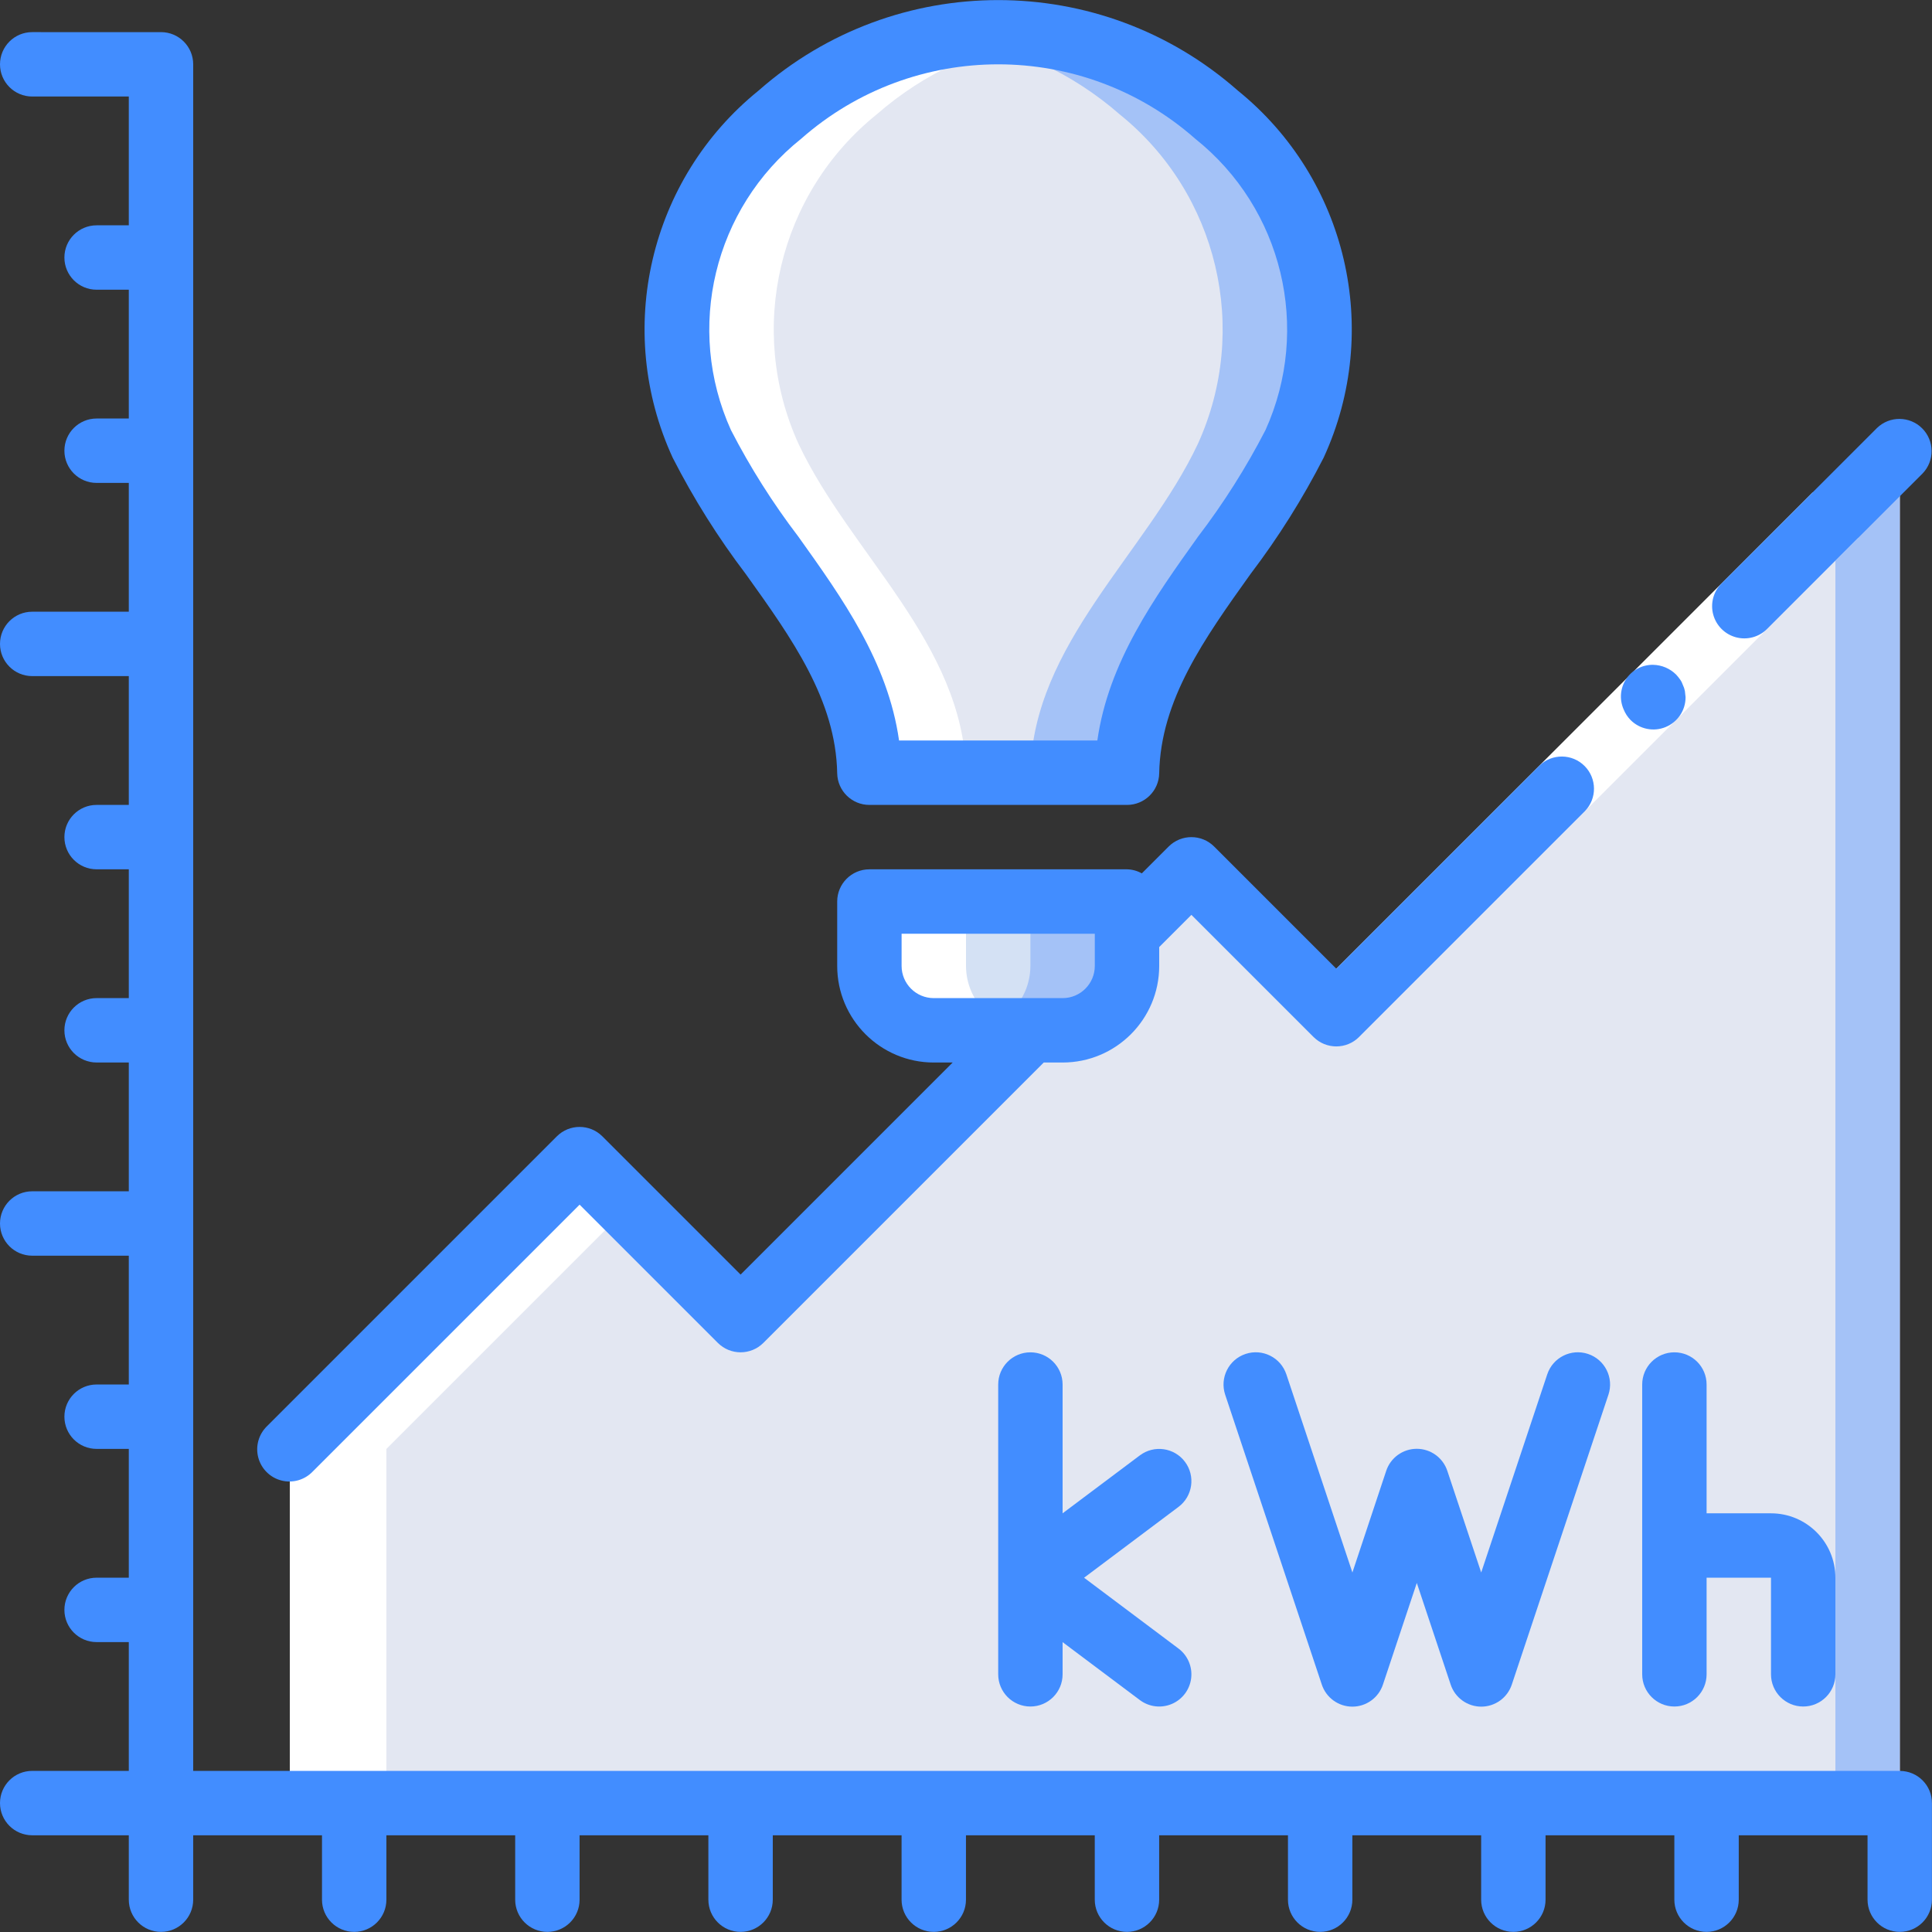 <?xml version="1.0" encoding="iso-8859-1"?>
<!-- Generator: Adobe Illustrator 19.0.0, SVG Export Plug-In . SVG Version: 6.00 Build 0)  -->
<svg version="1.1" id="Capa_1" xmlns="http://www.w3.org/2000/svg" xmlns:xlink="http://www.w3.org/1999/xlink" x="0px" y="0px"
	 viewBox="0 0 512 512" style="enable-background:new 0 0 512 512;" xml:space="preserve">
<rect x="0" y="0" width="512" height="512" fill="#333333" stroke="none"/>
<g>
	<g transform="translate(9 1)">
		<polygon style="fill:#E3E7F2;" points="477.4,136.963 342.317,264.963 306.733,229.379 187.267,348.846 144.6,306.179 
			67.8,382.979 67.8,476.846 477.4,476.846 494.467,476.846 494.467,118.446 		"/>
		<g>
			<polygon style="fill:#A4C2F7;" points="494.467,118.446 494.467,476.846 477.4,476.846 477.4,136.963 			"/>
			<path style="fill:#A4C2F7;" d="M334.04,116.654c-13.739,29.099-43.691,52.992-44.373,87.125H221.4
				c-0.683-34.133-30.635-58.027-44.373-87.125c-13.829-30.403-5.335-66.311,20.651-87.296
				c12.715-11.112,28.353-18.339,45.056-20.821c4.233-0.68,8.513-1.022,12.8-1.024c21.291,0.054,41.843,7.813,57.856,21.845
				C339.375,50.343,347.869,86.251,334.04,116.654z"/>
		</g>
		<path style="fill:#E3E7F2;" d="M308.44,116.654c-13.739,29.099-43.691,52.992-44.373,87.125H221.4
			c-0.683-34.133-30.635-58.027-44.373-87.125c-13.829-30.403-5.335-66.311,20.651-87.296
			c12.715-11.112,28.353-18.339,45.056-20.821c16.703,2.483,32.341,9.709,45.056,20.821
			C313.775,50.343,322.269,86.251,308.44,116.654z"/>
		<path style="fill:#A4C2F7;" d="M289.667,237.913v17.067c-0.028,9.414-7.653,17.039-17.067,17.067h-34.133
			c-9.414-0.028-17.039-7.653-17.067-17.067v-17.067H289.667z"/>
		<path style="fill:#D4E1F4;" d="M264.067,237.913v17.067c-0.028,9.414-7.653,17.039-17.067,17.067h-8.533
			c-9.414-0.028-17.039-7.653-17.067-17.067v-17.067H264.067z"/>
		<g>
			<polygon style="fill:#FFFFFF;" points="157.4,318.979 144.6,306.179 67.8,382.979 67.8,476.846 93.4,476.846 93.4,382.979 			"/>
			<path style="fill:#FFFFFF;" d="M247,254.979v-17.067h-25.6v17.067c0.028,9.414,7.653,17.039,17.067,17.067h25.6
				C254.653,272.018,247.028,264.393,247,254.979z"/>
			<path style="fill:#FFFFFF;" d="M177.027,116.654c13.739,29.099,43.691,52.992,44.373,87.125H247
				c-0.683-34.133-30.635-58.027-44.373-87.125c-13.829-30.403-5.335-66.311,20.651-87.296
				c12.701-11.102,28.321-18.325,45.005-20.813c-4.219-0.656-8.48-1.001-12.749-1.033c-4.287,0.002-8.567,0.344-12.8,1.024
				c-16.703,2.483-32.341,9.709-45.056,20.821C171.692,50.343,163.198,86.251,177.027,116.654z"/>
		</g>
	</g>
	<g>
		<polygon style="fill:#FFFFFF;" points="492.433,142.546 413.995,220.984 360.166,274.812 348.1,262.746 401.92,208.918 
			480.367,130.48 		"/>
		<g>
			<path style="fill:#428DFF;" d="M445.978,181.517c-0.172-0.514-0.419-1.001-0.734-1.442c-0.329-0.469-0.691-0.914-1.084-1.331
				c-1.613-1.589-3.77-2.504-6.033-2.56c-2.874-0.055-5.576,1.362-7.165,3.757c-1.589,2.395-1.844,5.436-0.677,8.062
				c0.415,1.037,1.03,1.982,1.809,2.782c2.437,2.464,6.123,3.21,9.326,1.886c3.203-1.324,5.288-4.453,5.274-7.919l-0.179-1.63
				C446.406,182.566,446.225,182.027,445.978,181.517z"/>
			<path style="fill:#428DFF;" d="M503.467,469.313H51.2V17.046c0-4.713-3.821-8.533-8.533-8.533H8.533
				C3.821,8.513,0,12.333,0,17.046s3.821,8.533,8.533,8.533h25.6v34.133H25.6c-4.713,0-8.533,3.821-8.533,8.533
				c0,4.713,3.821,8.533,8.533,8.533h8.533v34.133H25.6c-4.713,0-8.533,3.821-8.533,8.533c0,4.713,3.821,8.533,8.533,8.533h8.533
				v34.133h-25.6c-4.713,0-8.533,3.821-8.533,8.533c0,4.713,3.821,8.533,8.533,8.533h25.6v34.133H25.6
				c-4.713,0-8.533,3.821-8.533,8.533s3.821,8.533,8.533,8.533h8.533v34.133H25.6c-4.713,0-8.533,3.821-8.533,8.533
				c0,4.713,3.821,8.533,8.533,8.533h8.533v34.133h-25.6c-4.713,0-8.533,3.82-8.533,8.533s3.821,8.533,8.533,8.533h25.6v34.133H25.6
				c-4.713,0-8.533,3.82-8.533,8.533s3.821,8.533,8.533,8.533h8.533v34.133H25.6c-4.713,0-8.533,3.821-8.533,8.533
				s3.821,8.533,8.533,8.533h8.533v34.133h-25.6c-4.713,0-8.533,3.82-8.533,8.533s3.821,8.533,8.533,8.533h25.6v17.067
				c0,4.713,3.821,8.533,8.533,8.533s8.533-3.82,8.533-8.533v-17.067h34.133v17.067c0,4.713,3.821,8.533,8.533,8.533
				c4.713,0,8.533-3.82,8.533-8.533v-17.067h34.133v17.067c0,4.713,3.821,8.533,8.533,8.533c4.713,0,8.533-3.82,8.533-8.533v-17.067
				h34.133v17.067c0,4.713,3.821,8.533,8.533,8.533s8.533-3.82,8.533-8.533v-17.067h34.133v17.067c0,4.713,3.821,8.533,8.533,8.533
				c4.713,0,8.533-3.82,8.533-8.533v-17.067h34.133v17.067c0,4.713,3.82,8.533,8.533,8.533s8.533-3.82,8.533-8.533v-17.067h34.133
				v17.067c0,4.713,3.821,8.533,8.533,8.533c4.713,0,8.533-3.82,8.533-8.533v-17.067h34.133v17.067c0,4.713,3.82,8.533,8.533,8.533
				s8.533-3.82,8.533-8.533v-17.067h34.133v17.067c0,4.713,3.82,8.533,8.533,8.533s8.533-3.82,8.533-8.533v-17.067h34.133v17.067
				c0,4.713,3.821,8.533,8.533,8.533c4.713,0,8.533-3.82,8.533-8.533v-25.6C512,473.133,508.18,469.313,503.467,469.313z"/>
			<path style="fill:#428DFF;" d="M497.434,113.413l-17.067,17.067l-24.141,24.132c-2.155,2.157-2.996,5.3-2.206,8.245
				c0.79,2.945,3.092,5.245,6.037,6.033s6.088-0.055,8.243-2.212l24.132-24.132l17.067-17.067c3.234-3.348,3.188-8.671-0.104-11.962
				C506.104,110.225,500.782,110.179,497.434,113.413z"/>
			<path style="fill:#428DFF;" d="M147.567,301.146l-76.8,76.8c-2.218,2.142-3.108,5.315-2.327,8.299
				c0.781,2.984,3.111,5.314,6.094,6.094c2.984,0.781,6.156-0.109,8.299-2.327l70.767-70.767l36.634,36.634
				c3.332,3.331,8.734,3.331,12.066,0l74.3-74.3h5.001c14.138,0,25.6-11.462,25.6-25.6v-5.001l8.533-8.533l32.367,32.367
				c3.332,3.331,8.734,3.331,12.066,0l59.861-59.861c3.234-3.348,3.188-8.671-0.104-11.962c-3.292-3.292-8.614-3.338-11.962-0.104
				l-53.828,53.828l-32.367-32.367c-3.332-3.331-8.734-3.331-12.066,0l-7.108,7.108c-1.199-0.678-2.548-1.048-3.925-1.075H230.4
				c-4.713,0-8.533,3.821-8.533,8.533v17.067c0,14.138,11.462,25.6,25.6,25.6h5.001l-56.201,56.201l-36.634-36.634
				C156.301,297.815,150.899,297.815,147.567,301.146z M238.933,255.979v-8.533h51.2v8.533c0,4.713-3.821,8.533-8.533,8.533h-34.133
				C242.754,264.513,238.933,260.692,238.933,255.979z"/>
			<path style="fill:#428DFF;" d="M221.867,204.941c0.088,4.649,3.883,8.372,8.533,8.371h68.267c4.65,0.001,8.445-3.722,8.533-8.371
				c0.367-19.465,11.947-35.661,24.201-52.821c7.364-9.688,13.852-20.011,19.388-30.848c15.55-33.818,6.175-73.875-22.767-97.28
				c-36.291-31.962-90.685-31.962-126.976,0c-28.963,23.411-38.34,63.494-22.767,97.323c5.535,10.837,12.023,21.16,19.388,30.848
				C209.92,169.281,221.5,185.477,221.867,204.941z M212.301,36.784c29.85-26.315,74.615-26.315,104.465,0
				c23.119,18.449,30.778,50.229,18.603,77.184c-5.112,9.916-11.089,19.362-17.86,28.228c-11.699,16.384-23.748,33.28-26.701,54.05
				h-52.548c-2.953-20.796-15.002-37.666-26.701-54.05c-6.768-8.867-12.742-18.313-17.852-28.228
				C181.529,87.014,189.185,55.235,212.301,36.784z"/>
			<path style="fill:#428DFF;" d="M314.027,387.393c-2.828-3.77-8.176-4.534-11.947-1.707l-20.48,15.36v-34.133
				c0-4.713-3.82-8.533-8.533-8.533s-8.533,3.821-8.533,8.533v76.8c0,4.713,3.82,8.533,8.533,8.533s8.533-3.821,8.533-8.533v-8.533
				l20.48,15.36c2.439,1.829,5.668,2.218,8.472,1.021c2.804-1.198,4.755-3.8,5.12-6.827c0.365-3.027-0.913-6.018-3.352-7.847
				l-25.028-18.773l25.028-18.773C316.09,396.512,316.854,391.163,314.027,387.393z"/>
			<path style="fill:#428DFF;" d="M410.035,364.216l-17.502,52.514l-8.969-26.914c-1.151-3.502-4.421-5.869-8.107-5.869
				s-6.956,2.367-8.107,5.869L358.4,416.73l-17.502-52.514c-1.489-4.477-6.326-6.899-10.803-5.41
				c-4.477,1.489-6.899,6.326-5.41,10.803l25.6,76.8c1.151,3.502,4.421,5.869,8.107,5.869c3.686,0,6.956-2.367,8.107-5.869
				l8.969-26.914l8.969,26.914c1.151,3.502,4.421,5.869,8.107,5.869c3.686,0,6.956-2.367,8.107-5.869l25.6-76.8
				c1.489-4.477-0.933-9.314-5.41-10.803C416.361,357.317,411.524,359.739,410.035,364.216z"/>
			<path style="fill:#428DFF;" d="M443.733,358.379c-4.713,0-8.533,3.821-8.533,8.533v76.8c0,4.713,3.821,8.533,8.533,8.533
				c4.713,0,8.533-3.821,8.533-8.533v-25.6h17.067v25.6c0,4.713,3.821,8.533,8.533,8.533s8.533-3.821,8.533-8.533v-25.6
				c0-9.426-7.641-17.067-17.067-17.067h-17.067v-34.133C452.267,362.2,448.446,358.379,443.733,358.379z"/>
		</g>
	</g>
</g>
<g>
</g>
<g>
</g>
<g>
</g>
<g>
</g>
<g>
</g>
<g>
</g>
<g>
</g>
<g>
</g>
<g>
</g>
<g>
</g>
<g>
</g>
<g>
</g>
<g>
</g>
<g>
</g>
<g>
</g>
</svg>
